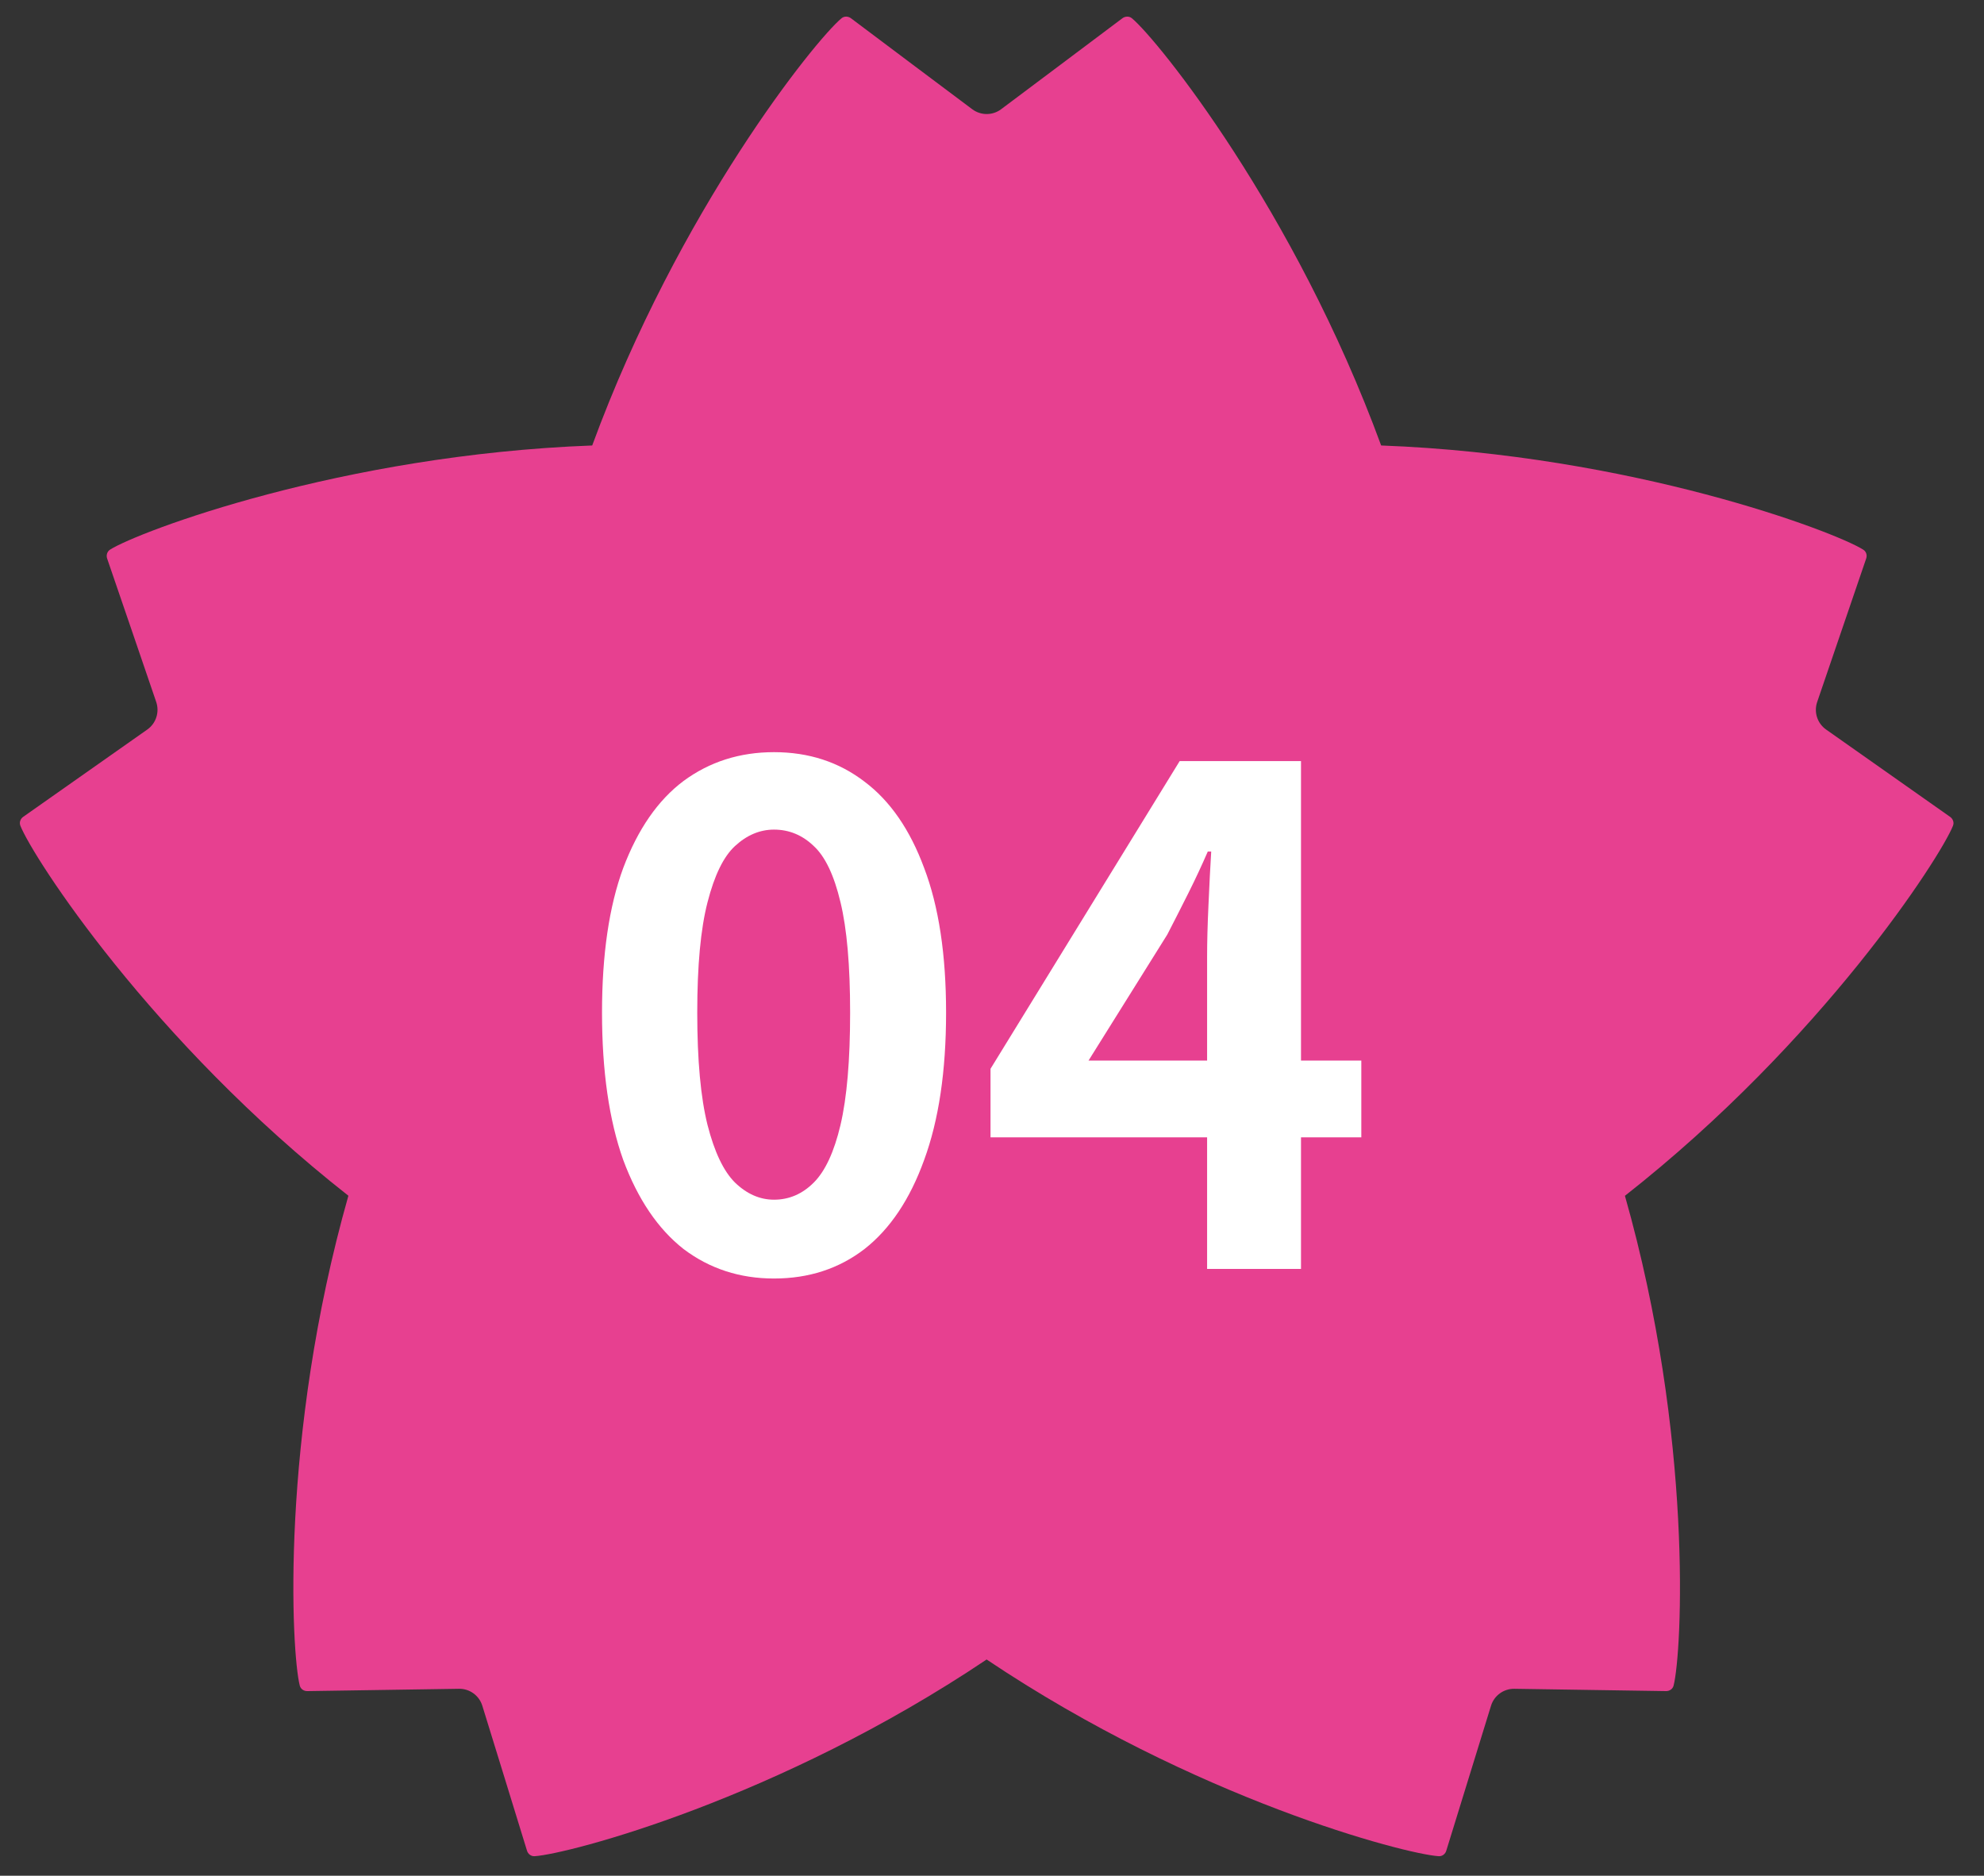 <svg width="55" height="52" viewBox="0 0 55 52" fill="none" xmlns="http://www.w3.org/2000/svg">
<rect x="0" y="0" width="55" height="52" fill="#333333" stroke="none"/>
<path d="M54.058 22.644C53.997 22.601 50.623 20.225 50.623 20.225C50.38 20.054 50.279 19.744 50.375 19.462C50.375 19.462 51.708 15.557 51.733 15.487C51.764 15.402 51.743 15.295 51.652 15.238C50.864 14.738 45.246 12.611 38.288 12.35C35.89 5.813 32.095 1.101 31.378 0.506C31.296 0.439 31.186 0.453 31.115 0.506C31.056 0.553 27.753 3.028 27.753 3.028C27.517 3.206 27.19 3.206 26.952 3.028C26.952 3.028 23.649 0.553 23.59 0.506C23.52 0.453 23.41 0.439 23.329 0.506C22.608 1.101 18.817 5.813 16.417 12.35C9.459 12.61 3.841 14.738 3.051 15.237C2.963 15.295 2.941 15.402 2.971 15.487C2.997 15.556 4.331 19.462 4.331 19.462C4.426 19.743 4.326 20.054 4.083 20.225C4.083 20.225 0.708 22.601 0.646 22.643C0.572 22.693 0.526 22.793 0.565 22.892C0.908 23.76 4.183 28.849 9.658 33.149C7.756 39.847 8.078 45.824 8.31 46.729C8.336 46.831 8.431 46.885 8.522 46.882C8.596 46.881 12.723 46.818 12.723 46.818C13.02 46.813 13.284 47.005 13.371 47.289C13.371 47.289 14.59 51.234 14.609 51.305C14.634 51.39 14.714 51.465 14.82 51.459C15.752 51.4 21.571 49.884 27.351 46.006C33.135 49.884 38.951 51.4 39.884 51.459C39.989 51.466 40.07 51.39 40.094 51.305C40.116 51.234 41.333 47.29 41.333 47.29C41.42 47.005 41.684 46.814 41.981 46.818C41.981 46.818 46.11 46.881 46.184 46.882C46.272 46.885 46.369 46.831 46.395 46.729C46.627 45.824 46.947 39.848 45.046 33.151C50.523 28.849 53.795 23.76 54.14 22.893C54.18 22.794 54.132 22.694 54.058 22.644Z" fill="#E74090"/>
<path d="M21.457 35.444C20.508 35.444 19.672 35.172 18.95 34.627C18.24 34.07 17.683 33.247 17.277 32.157C16.885 31.055 16.689 29.694 16.689 28.072C16.689 26.464 16.885 25.127 17.277 24.063C17.683 22.987 18.24 22.182 18.95 21.65C19.672 21.118 20.508 20.852 21.457 20.852C22.42 20.852 23.256 21.125 23.965 21.669C24.675 22.201 25.226 22.999 25.619 24.063C26.024 25.127 26.227 26.464 26.227 28.072C26.227 29.694 26.024 31.055 25.619 32.157C25.226 33.247 24.675 34.07 23.965 34.627C23.256 35.172 22.42 35.444 21.457 35.444ZM21.457 33.259C21.875 33.259 22.243 33.101 22.559 32.784C22.876 32.468 23.123 31.936 23.3 31.188C23.478 30.428 23.567 29.39 23.567 28.072C23.567 26.768 23.478 25.748 23.3 25.013C23.123 24.266 22.876 23.747 22.559 23.455C22.243 23.151 21.875 22.999 21.457 22.999C21.065 22.999 20.704 23.151 20.375 23.455C20.058 23.747 19.805 24.266 19.614 25.013C19.424 25.748 19.329 26.768 19.329 28.072C19.329 29.39 19.424 30.428 19.614 31.188C19.805 31.936 20.058 32.468 20.375 32.784C20.704 33.101 21.065 33.259 21.457 33.259ZM33.463 35.178V26.533C33.463 26.128 33.475 25.647 33.501 25.089C33.526 24.519 33.551 24.025 33.577 23.607H33.482C33.317 23.987 33.14 24.367 32.95 24.747C32.76 25.127 32.563 25.514 32.361 25.906L30.176 29.402H37.738V31.53H27.459V29.63L32.703 21.099H36.066V35.178H33.463Z" fill="white"/>
</svg>
